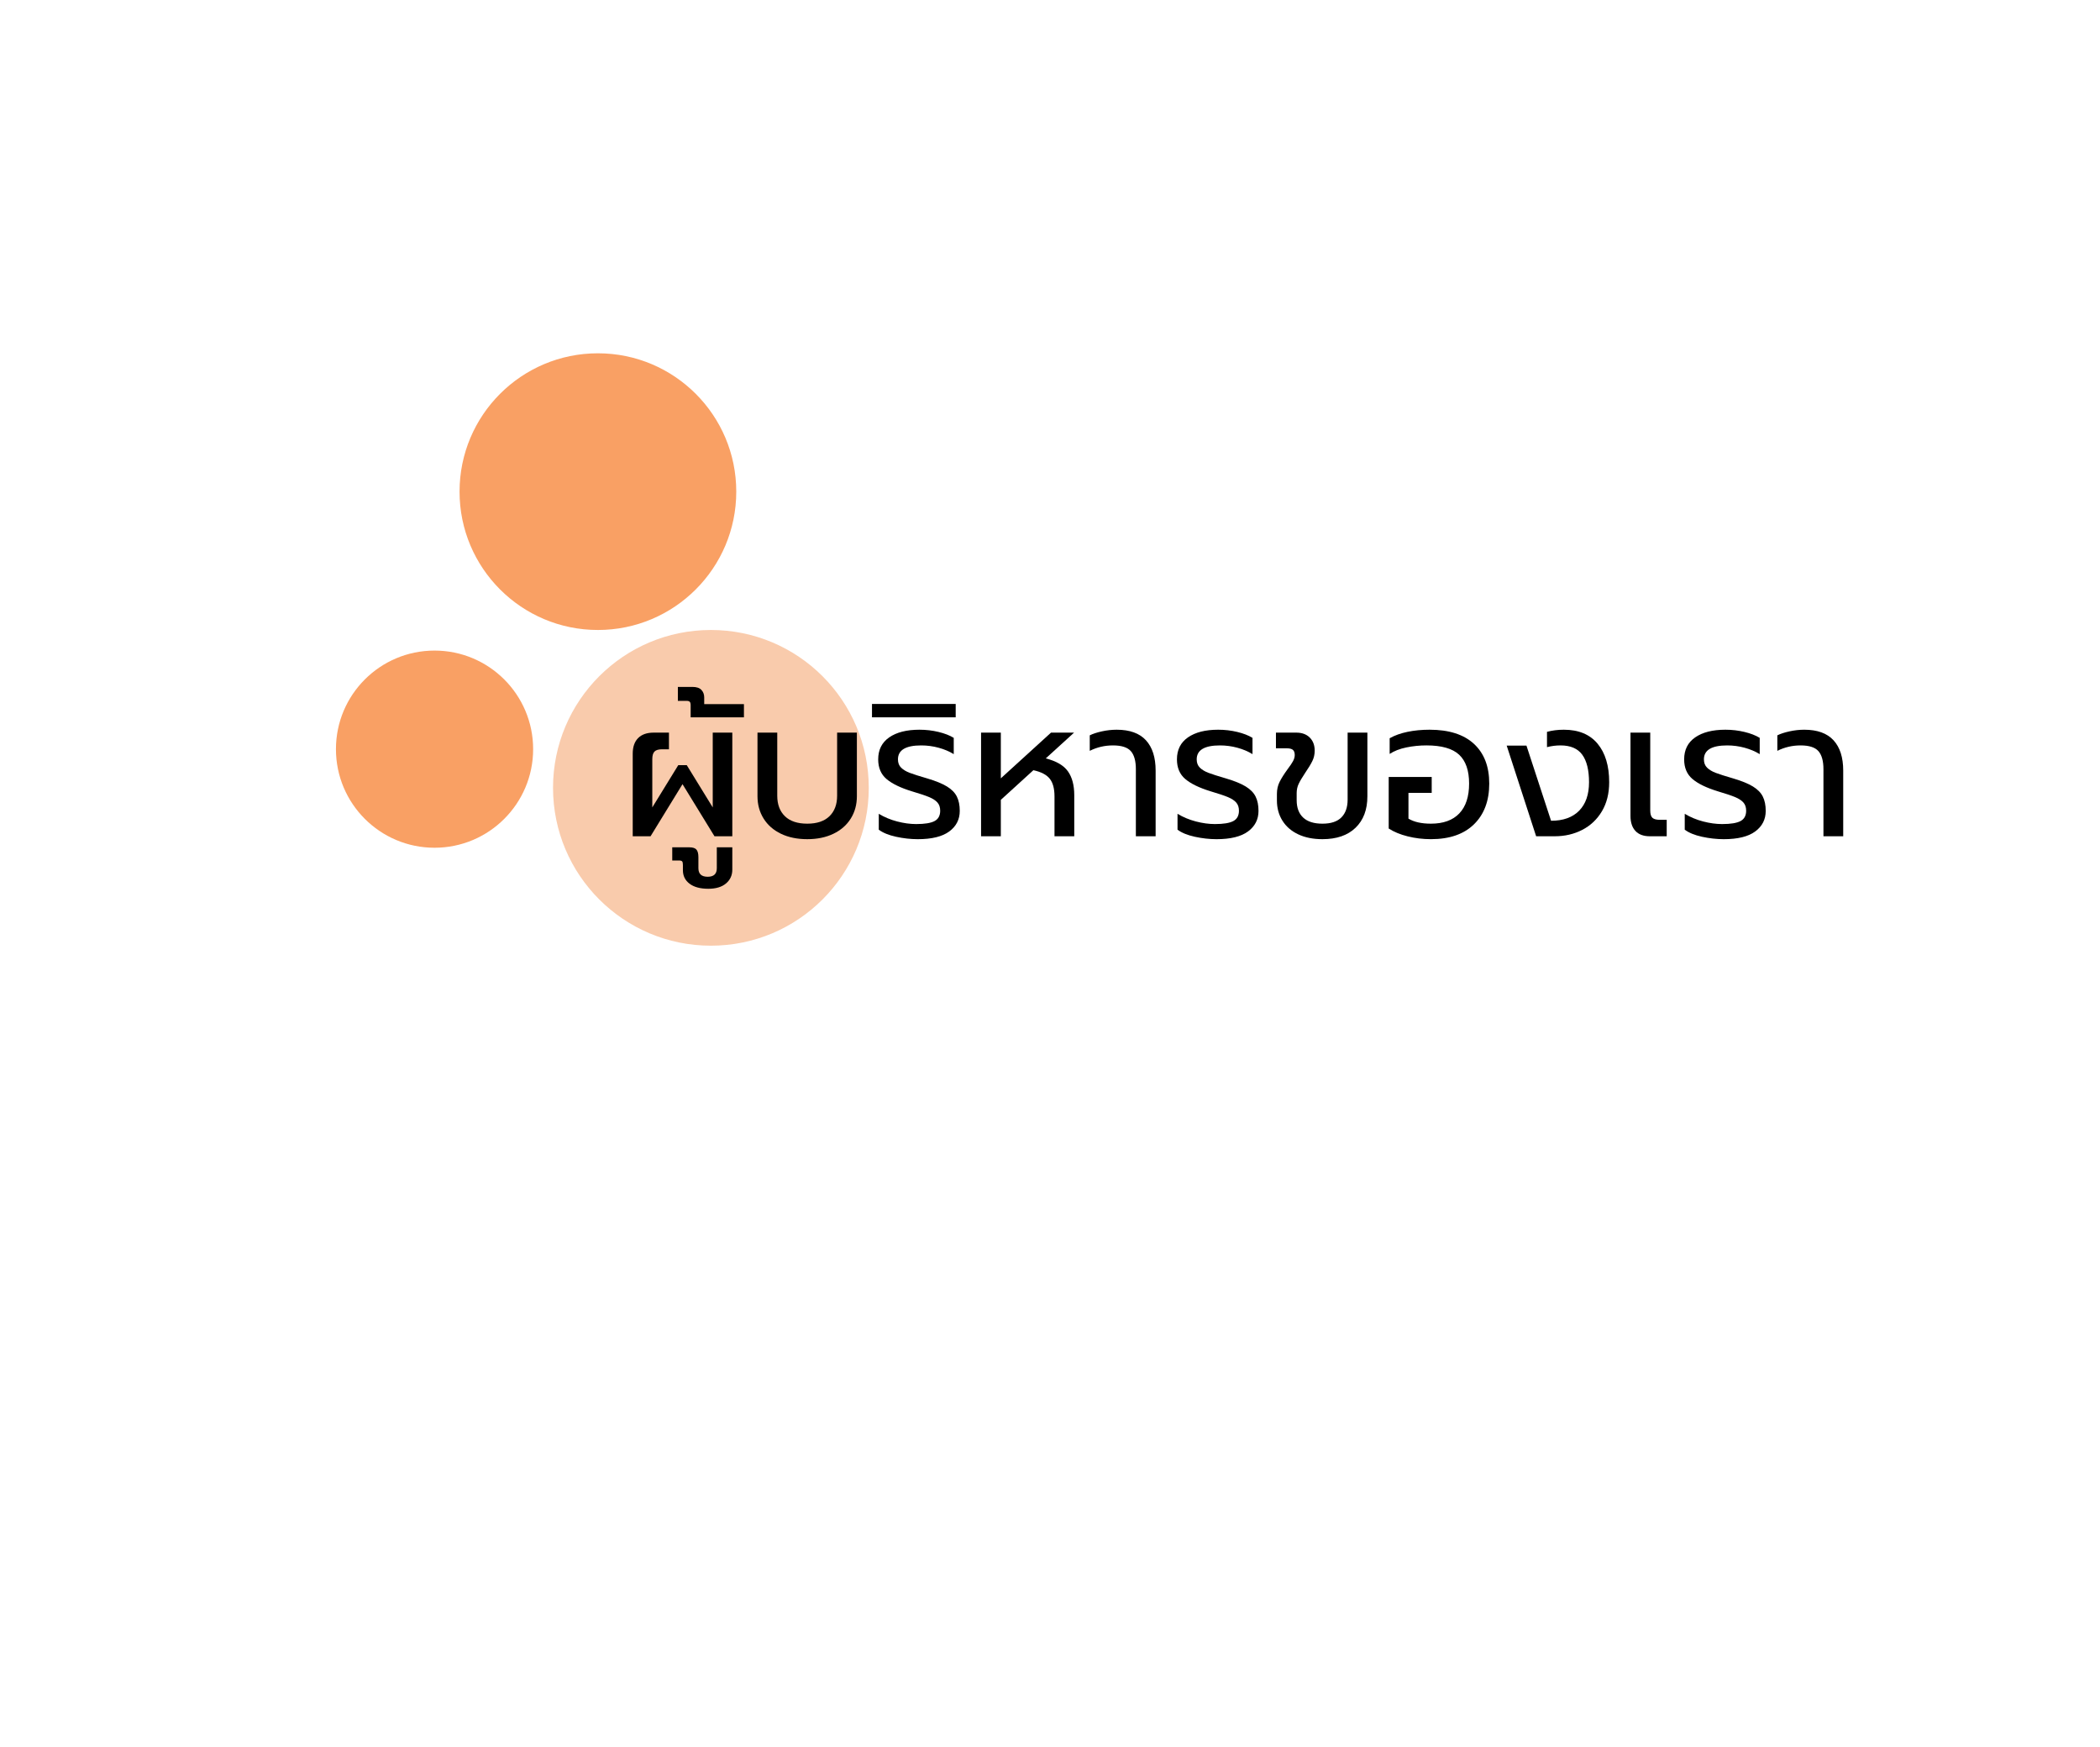 <?xml version="1.0" encoding="utf-8"?>
<!-- Generator: Adobe Illustrator 16.0.0, SVG Export Plug-In . SVG Version: 6.00 Build 0)  -->
<!DOCTYPE svg PUBLIC "-//W3C//DTD SVG 1.1//EN" "http://www.w3.org/Graphics/SVG/1.1/DTD/svg11.dtd">
<svg version="1.1" id="Layer_1" xmlns="http://www.w3.org/2000/svg" xmlns:xlink="http://www.w3.org/1999/xlink" x="0px" y="0px"
	 width="1257.262px" height="1046.084px" viewBox="0 0 1257.262 1046.084" enable-background="new 0 0 1257.262 1046.084"
	 xml:space="preserve">
<path fill="#F9A064" d="M-388.235,11.467c111.698,94.697,164.164,6.844,207.709,117.057
	c36.772,93.07,17.762,265.246-111.327,245.193c-100.065-15.545-100.116,38.13-203.212,73.376
	c-77.845,26.613-225.067-11.857-263.313-88.037c-54.028-107.615,23.485-117.878-24.893-219.077
	C-831.648,38.78-698.226-23.782-655.564-44.177C-612.903-64.573-529.155-108.002-388.235,11.467z"/>
<circle fill="#F9A064" cx="357.964" cy="294.376" r="82.834"/>
<circle fill="#F9A064" cx="260.159" cy="448.571" r="59.028"/>
<circle fill="#F9CBAC" cx="425.613" cy="471.729" r="94.519"/>
<g>
	<path d="M378.809,451.313c0-4.097,1.082-7.229,3.249-9.395c2.164-2.164,5.256-3.248,9.278-3.248h9.164v9.976h-4.176
		c-2.087,0-3.577,0.447-4.465,1.334c-0.89,0.891-1.334,2.419-1.334,4.583v28.881l15.542-25.287h5.104l15.543,25.287V438.67h11.716
		v62.057h-10.671l-19.14-31.202l-19.138,31.201h-10.671V451.313z"/>
	<path d="M412.854,529.145c-2.669-2.013-4.002-4.719-4.002-8.119v-3.132c0-1.083-0.155-1.8-0.465-2.146
		c-0.307-0.347-0.967-0.523-1.971-0.523h-3.943v-7.886h10.207c2.089,0,3.519,0.464,4.292,1.392c0.774,0.928,1.16,2.436,1.16,4.523
		v6.611c0,3.402,1.856,5.104,5.567,5.104c3.637,0,5.452-1.702,5.452-5.104v-12.526h9.28v13.339c0,3.401-1.258,6.166-3.77,8.294
		c-2.512,2.126-6.05,3.19-10.614,3.19C419.253,532.16,415.521,531.156,412.854,529.145z"/>
	<path d="M413.491,422.199c0-0.928-0.174-1.584-0.523-1.972c-0.347-0.386-0.986-0.579-1.914-0.579h-5.219v-8.352h8.699
		c2.477,0,4.274,0.6,5.394,1.798c1.123,1.199,1.682,2.689,1.682,4.466v4.061h23.779v7.886h-31.898L413.491,422.199L413.491,422.199z
		"/>
	<path d="M467.543,499.218c-4.485-2.163-7.945-5.199-10.382-9.105c-2.435-3.904-3.653-8.369-3.653-13.396V438.67h11.831v37.814
		c0,5.181,1.526,9.26,4.582,12.237c3.055,2.978,7.519,4.466,13.396,4.466c5.801,0,10.228-1.488,13.282-4.466
		c3.054-2.977,4.583-7.057,4.583-12.237V438.67h11.83v38.046c0,5.027-1.217,9.493-3.653,13.396
		c-2.436,3.907-5.899,6.942-10.381,9.105c-4.486,2.164-9.706,3.248-15.66,3.248C477.287,502.467,472.028,501.382,467.543,499.218z"
		/>
	<path d="M536.443,501.016c-4.407-0.965-7.85-2.376-10.323-4.234v-9.511c3.324,2.012,6.978,3.538,10.963,4.582
		c3.98,1.044,7.79,1.566,11.425,1.566c5.103,0,8.775-0.598,11.019-1.798c2.241-1.198,3.364-3.265,3.364-6.206
		c0-2.01-0.542-3.634-1.624-4.873c-1.083-1.236-2.727-2.319-4.93-3.248c-2.204-0.928-5.666-2.087-10.382-3.479
		c-6.804-2.088-11.872-4.542-15.195-7.367c-3.326-2.821-4.987-6.745-4.987-11.772c0-5.722,2.203-10.108,6.61-13.165
		c4.408-3.053,10.439-4.583,18.095-4.583c3.944,0,7.75,0.447,11.425,1.335c3.672,0.89,6.708,2.069,9.105,3.538v9.745
		c-2.629-1.624-5.644-2.9-9.046-3.828c-3.403-0.928-6.883-1.391-10.439-1.391c-9.279,0-13.919,2.782-13.919,8.352
		c0,2.087,0.638,3.75,1.913,4.987c1.276,1.238,2.976,2.262,5.104,3.075c2.126,0.812,5.701,1.954,10.729,3.421
		c4.946,1.47,8.815,3.057,11.599,4.757c2.784,1.702,4.757,3.71,5.915,6.032c1.161,2.319,1.74,5.182,1.74,8.583
		c0,5.104-2.088,9.204-6.265,12.296c-4.175,3.091-10.479,4.64-18.906,4.64C545.181,502.467,540.851,501.982,536.443,501.016z"/>
	<path d="M522.058,421.503h50.11v8.003h-50.11V421.503z"/>
	<path d="M587.362,438.67h11.832v27.375l30.045-27.375h13.802l-16.935,15.428c6.338,1.623,10.769,4.215,13.28,7.771
		c2.511,3.558,3.77,8.314,3.77,14.268v24.59h-11.831v-23.896c0-4.64-0.947-8.158-2.842-10.555c-1.895-2.396-5.162-4.097-9.801-5.104
		l-19.488,17.747v21.807h-11.832V438.67L587.362,438.67z"/>
	<path d="M680.041,460.592c0-4.946-1.005-8.563-3.015-10.846c-2.013-2.279-5.569-3.421-10.673-3.421
		c-4.948,0-9.589,1.083-13.92,3.247v-9.279c1.859-0.93,4.273-1.721,7.252-2.378c2.975-0.657,5.934-0.987,8.872-0.987
		c7.811,0,13.647,2.107,17.516,6.322c3.865,4.216,5.8,10.265,5.8,18.153v39.321h-11.832V460.592z"/>
	<path d="M715.302,501.016c-4.407-0.965-7.85-2.376-10.324-4.234v-9.511c3.325,2.012,6.979,3.538,10.963,4.582
		c3.98,1.044,7.792,1.566,11.425,1.566c5.104,0,8.776-0.598,11.021-1.798c2.242-1.198,3.364-3.265,3.364-6.206
		c0-2.01-0.543-3.634-1.625-4.873c-1.084-1.236-2.727-2.319-4.93-3.248c-2.205-0.928-5.667-2.087-10.379-3.479
		c-6.809-2.088-11.874-4.542-15.197-7.367c-3.327-2.821-4.989-6.745-4.989-11.772c0-5.722,2.203-10.108,6.611-13.165
		c4.408-3.053,10.438-4.583,18.095-4.583c3.943,0,7.749,0.447,11.425,1.335c3.673,0.89,6.707,2.069,9.106,3.538v9.745
		c-2.629-1.624-5.645-2.9-9.046-3.828c-3.406-0.928-6.884-1.391-10.441-1.391c-9.278,0-13.919,2.782-13.919,8.352
		c0,2.087,0.639,3.75,1.914,4.987c1.275,1.238,2.975,2.262,5.104,3.075c2.125,0.812,5.7,1.954,10.729,3.421
		c4.947,1.47,8.816,3.057,11.601,4.757c2.782,1.702,4.757,3.71,5.914,6.032c1.162,2.319,1.741,5.182,1.741,8.583
		c0,5.104-2.091,9.204-6.265,12.296c-4.175,3.091-10.48,4.64-18.908,4.64C724.041,502.467,719.71,501.982,715.302,501.016z"/>
	<path d="M777.241,499.568c-4.1-1.932-7.249-4.658-9.453-8.179c-2.203-3.518-3.305-7.557-3.305-12.12v-3.943
		c0-2.629,0.539-5.026,1.624-7.193c1.082-2.164,2.668-4.678,4.757-7.541c1.467-1.931,2.552-3.538,3.247-4.813
		c0.694-1.276,1.044-2.495,1.044-3.654c0-1.468-0.369-2.512-1.104-3.132c-0.735-0.617-1.953-0.927-3.653-0.927h-6.496v-9.397h12.18
		c3.401,0,6.091,0.987,8.062,2.959c1.972,1.972,2.958,4.58,2.958,7.83c0,2.244-0.466,4.312-1.392,6.206
		c-0.929,1.896-2.321,4.196-4.175,6.901c-1.857,2.784-3.19,5.029-4.002,6.729c-0.814,1.7-1.221,3.557-1.221,5.567v4.292
		c0,4.484,1.295,7.945,3.886,10.381c2.591,2.437,6.438,3.653,11.542,3.653s8.891-1.256,11.367-3.769
		c2.475-2.512,3.711-6.049,3.711-10.614v-40.134h11.832v38.162c0,7.966-2.36,14.23-7.076,18.792
		c-4.716,4.564-11.329,6.843-19.834,6.843C786.173,502.467,781.34,501.499,777.241,499.568z"/>
	<path d="M842.776,500.784c-4.485-1.121-8.273-2.686-11.366-4.697v-30.854h25.749v9.511h-13.918v15.426
		c3.322,2.012,7.81,3.016,13.456,3.016c7.422,0,13.084-2.048,16.989-6.148c3.905-4.098,5.861-10.05,5.861-17.862
		c0-7.81-1.993-13.571-5.975-17.284c-3.983-3.712-10.498-5.567-19.545-5.567c-4.1,0-8.119,0.406-12.063,1.217
		c-3.944,0.813-7.271,2.108-9.976,3.886v-9.395c3.015-1.701,6.572-2.977,10.671-3.829c4.099-0.849,8.506-1.275,13.224-1.275
		c11.598,0,20.452,2.823,26.563,8.467c6.106,5.645,9.162,13.571,9.162,23.778c0,10.286-3.035,18.405-9.104,24.359
		c-6.071,5.955-14.674,8.931-25.811,8.931C851.898,502.467,847.26,501.905,842.776,500.784z"/>
	<path d="M902.048,446.441h11.833l14.731,45.005c7.269,0,12.874-2.009,16.818-6.03c3.944-4.02,5.914-9.703,5.914-17.052
		c0-7.268-1.354-12.758-4.058-16.471c-2.707-3.711-7.038-5.567-12.992-5.567c-2.784,0-5.49,0.347-8.117,1.044v-9.165
		c3.089-0.849,6.454-1.274,10.091-1.274c8.815,0,15.542,2.783,20.183,8.351c4.639,5.567,6.96,13.264,6.96,23.083
		c0,6.728-1.449,12.528-4.351,17.4c-2.899,4.872-6.826,8.583-11.771,11.135c-4.952,2.552-10.441,3.828-16.472,3.828h-11.138
		L902.048,446.441z"/>
	<path d="M979.124,497.537c-1.973-2.127-2.958-5.123-2.958-8.99V438.67h11.83v46.629c0,2.088,0.425,3.538,1.276,4.349
		c0.849,0.813,2.319,1.22,4.407,1.22h4.176v9.859h-10.092C983.977,500.726,981.095,499.665,979.124,497.537z"/>
	<path d="M1018.969,501.016c-4.407-0.965-7.85-2.376-10.323-4.234v-9.511c3.323,2.012,6.977,3.538,10.962,4.582
		c3.981,1.044,7.789,1.566,11.426,1.566c5.104,0,8.774-0.598,11.021-1.798c2.24-1.198,3.361-3.265,3.361-6.206
		c0-2.01-0.54-3.634-1.622-4.873c-1.084-1.236-2.728-2.319-4.932-3.248c-2.203-0.928-5.666-2.087-10.38-3.479
		c-6.805-2.088-11.872-4.542-15.195-7.367c-3.326-2.821-4.989-6.745-4.989-11.772c0-5.722,2.204-10.108,6.612-13.165
		c4.407-3.053,10.438-4.583,18.094-4.583c3.944,0,7.751,0.447,11.426,1.335c3.67,0.89,6.707,2.069,9.107,3.538v9.745
		c-2.633-1.624-5.648-2.9-9.049-3.828c-3.403-0.928-6.885-1.391-10.438-1.391c-9.282,0-13.92,2.782-13.92,8.352
		c0,2.087,0.638,3.75,1.914,4.987c1.273,1.238,2.975,2.262,5.104,3.075c2.125,0.812,5.699,1.954,10.729,3.421
		c4.945,1.47,8.815,3.057,11.598,4.757c2.784,1.702,4.757,3.71,5.916,6.032c1.16,2.319,1.74,5.182,1.74,8.583
		c0,5.104-2.089,9.204-6.264,12.296c-4.175,3.091-10.479,4.64-18.91,4.64C1027.705,502.467,1023.378,501.982,1018.969,501.016z"/>
	<path d="M1091.693,460.592c0-4.946-1.007-8.563-3.016-10.846c-2.01-2.279-5.566-3.421-10.671-3.421
		c-4.949,0-9.59,1.083-13.92,3.247v-9.279c1.857-0.93,4.272-1.721,7.251-2.378c2.976-0.657,5.934-0.987,8.872-0.987
		c7.809,0,13.647,2.107,17.516,6.322c3.865,4.216,5.801,10.265,5.801,18.153v39.321h-11.833V460.592z"/>
</g>
</svg>
